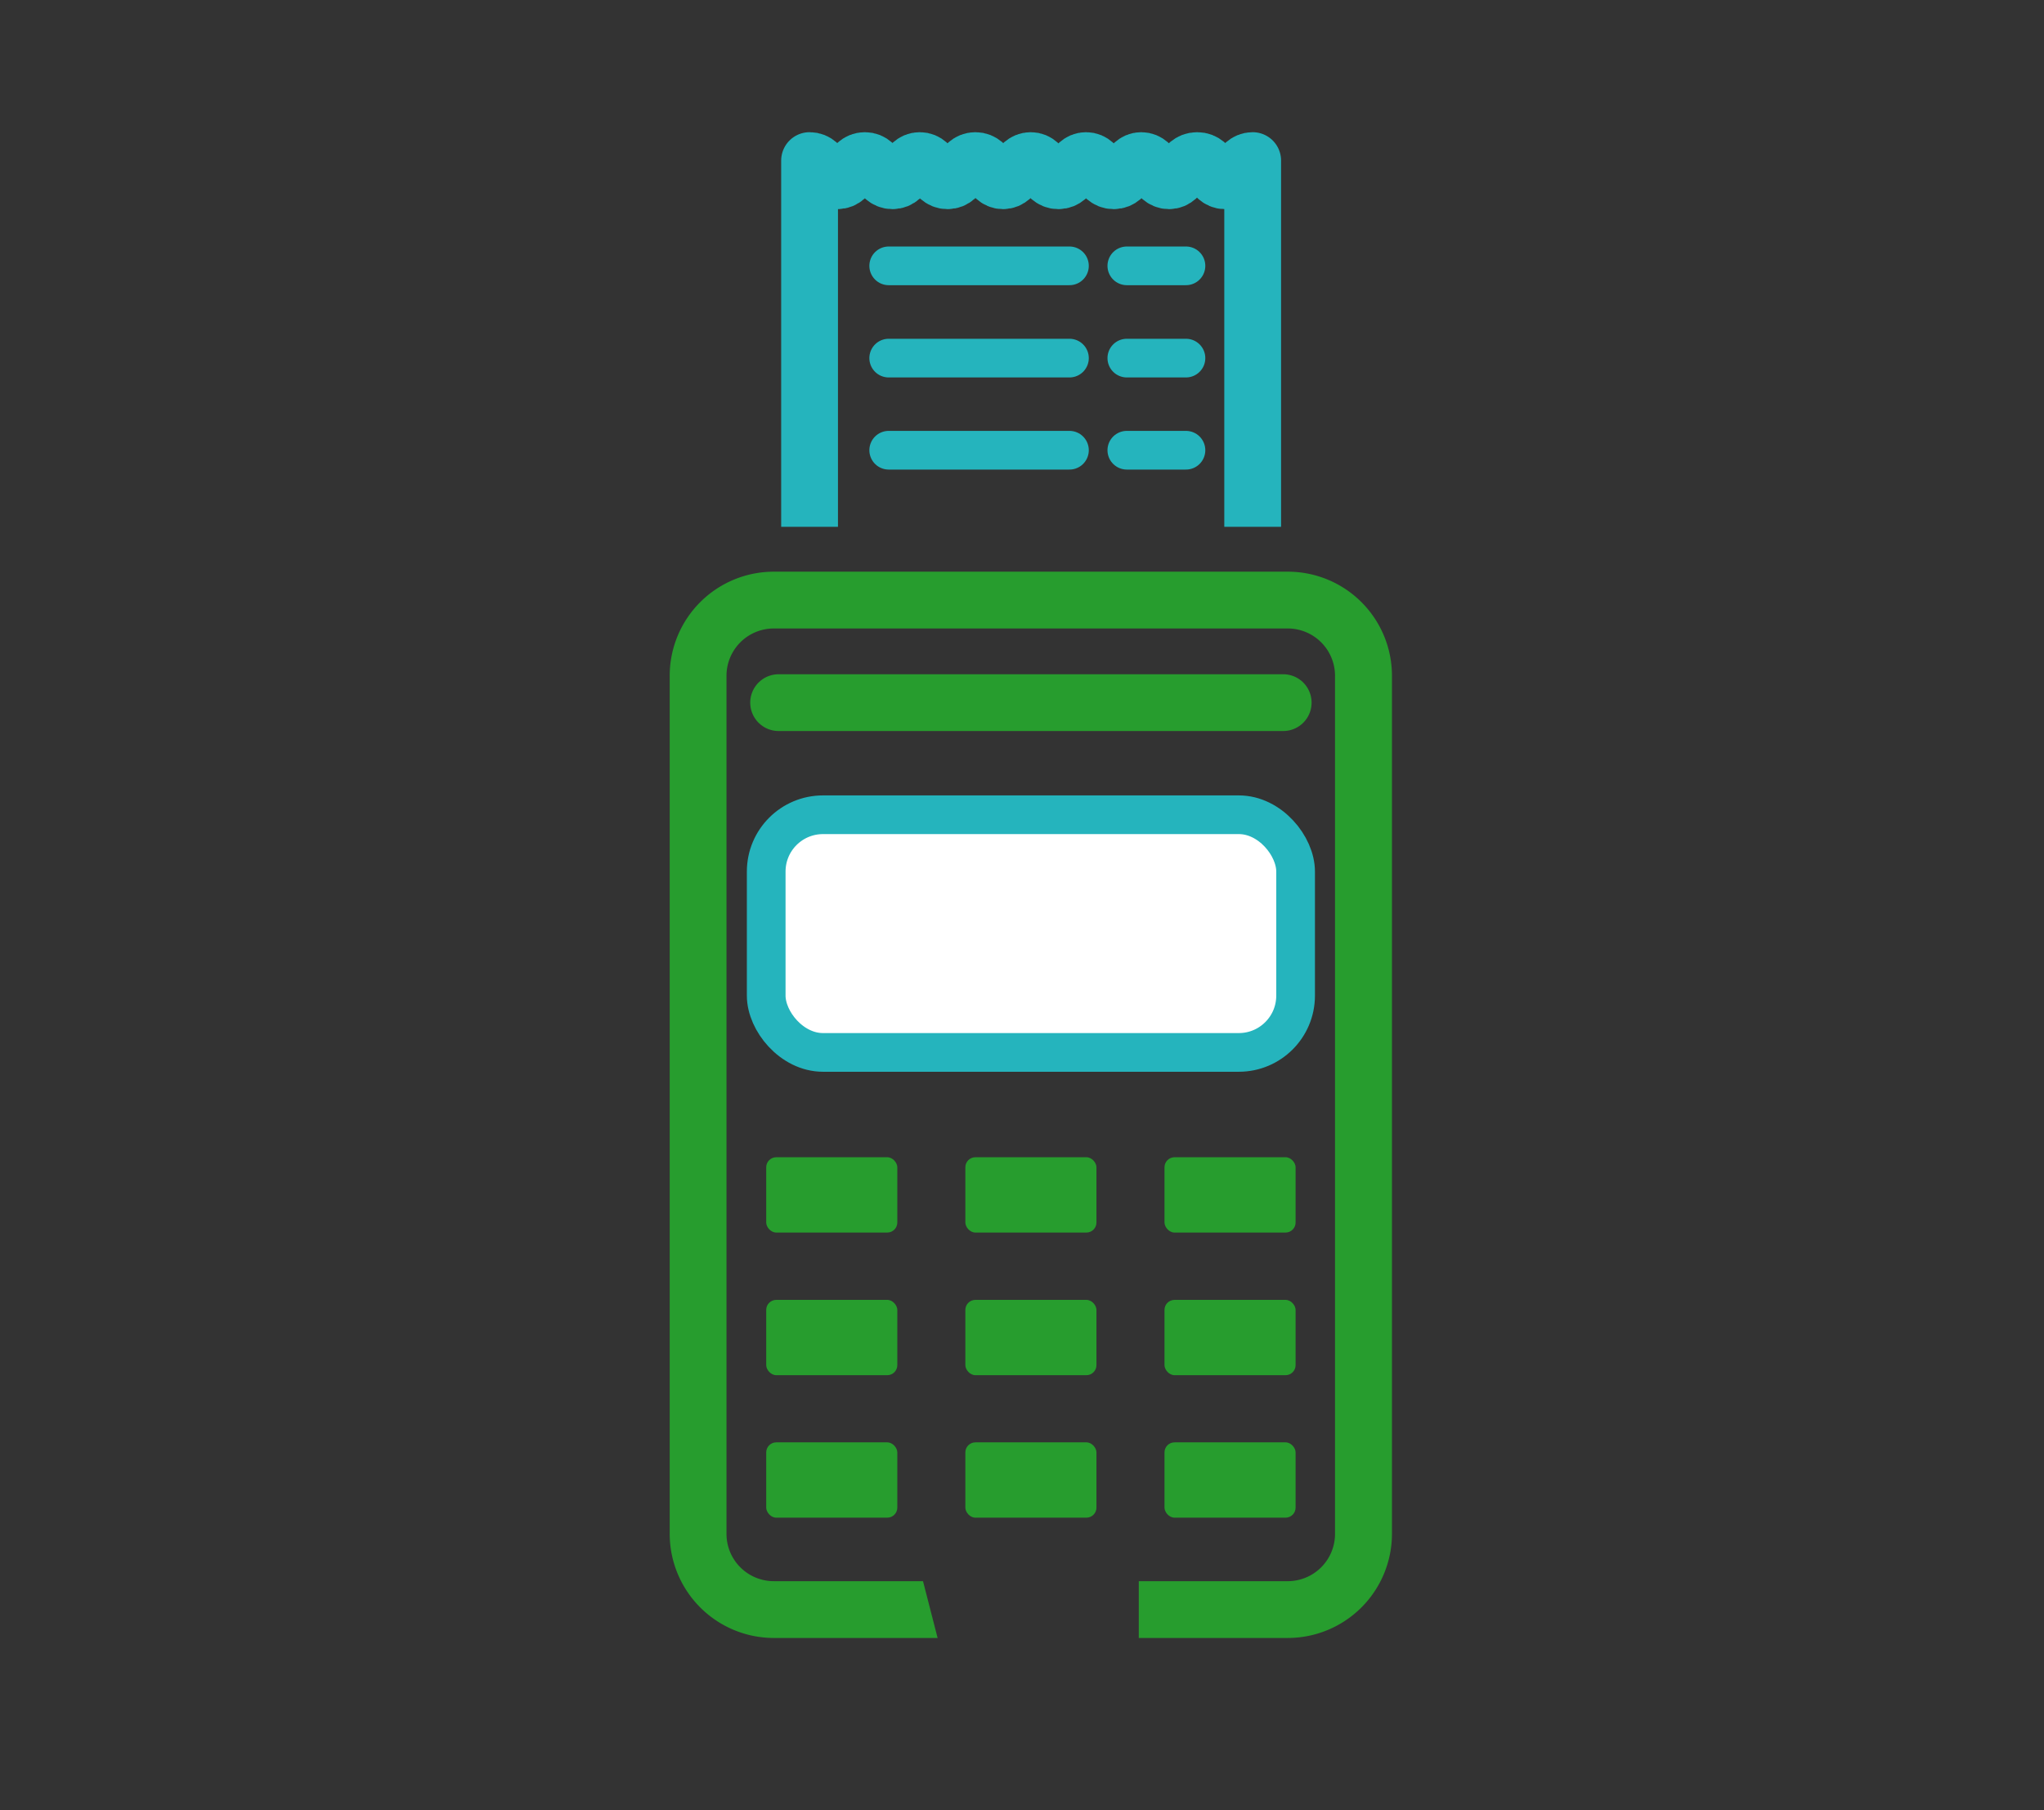 <svg id="Capa_1" data-name="Capa 1" xmlns="http://www.w3.org/2000/svg" viewBox="0 0 140 124"><rect x="0" y="0" width="140" height="124" fill="#333333" stroke="none"/><defs><style>.cls-1{fill:#fff;}.cls-1,.cls-3,.cls-5{stroke:#25b4bd;}.cls-1,.cls-4,.cls-5{stroke-linecap:round;}.cls-1,.cls-3,.cls-4,.cls-5{stroke-linejoin:round;}.cls-1,.cls-5{stroke-width:2.65px;}.cls-2{fill:#279d2e;}.cls-3,.cls-4,.cls-5{fill:none;}.cls-3{stroke-linecap:square;}.cls-3,.cls-4{stroke-width:3.89px;}.cls-4{stroke:#279d2e;}</style></defs><rect class="cls-1" x="52.48" y="55.81" width="36.26" height="16.28" rx="3.89"/><rect class="cls-2" x="52.48" y="79.27" width="8.98" height="5.16" rx="0.69"/><rect class="cls-2" x="66.12" y="79.27" width="8.98" height="5.16" rx="0.69"/><rect class="cls-2" x="79.76" y="79.27" width="8.98" height="5.16" rx="0.69"/><rect class="cls-2" x="52.48" y="89.04" width="8.98" height="5.16" rx="0.69"/><rect class="cls-2" x="66.12" y="89.04" width="8.98" height="5.16" rx="0.69"/><rect class="cls-2" x="79.76" y="89.04" width="8.98" height="5.16" rx="0.69"/><rect class="cls-2" x="52.48" y="98.8" width="8.98" height="5.16" rx="0.69"/><rect class="cls-2" x="66.12" y="98.8" width="8.98" height="5.16" rx="0.69"/><rect class="cls-2" x="79.76" y="98.8" width="8.98" height="5.16" rx="0.69"/><path class="cls-3" d="M55.45,34.14V11c.95,0,.95,1.38,1.9,1.38S58.29,11,59.24,11s.94,1.38,1.89,1.38S62.08,11,63,11s.95,1.38,1.9,1.38S65.86,11,66.81,11s1,1.38,1.89,1.38,1-1.38,1.9-1.38.94,1.38,1.89,1.38,1-1.38,1.9-1.38.94,1.38,1.89,1.38,1-1.38,1.89-1.38,1,1.38,1.9,1.38S81,11,82,11s1,1.38,1.9,1.38,1-1.38,1.9-1.38V34.14"/><line class="cls-4" x1="53.33" y1="48.13" x2="87.89" y2="48.13"/><path class="cls-2" d="M60.22,108.31H53a3.24,3.24,0,0,1-3.24-3.25V46.3A3.24,3.24,0,0,1,53,43.05h35.2a3.24,3.24,0,0,1,3.24,3.25v58.76a3.24,3.24,0,0,1-3.24,3.25H78v3.89H88.21a7.14,7.14,0,0,0,7.13-7.14V46.3a7.13,7.13,0,0,0-7.13-7.14H53a7.13,7.13,0,0,0-7.13,7.14v58.76A7.14,7.14,0,0,0,53,112.2H64.22l-1-3.89Z"/><line class="cls-5" x1="60.87" y1="18.21" x2="73.25" y2="18.21"/><line class="cls-5" x1="77.18" y1="18.21" x2="81.23" y2="18.21"/><line class="cls-5" x1="60.87" y1="24.53" x2="73.25" y2="24.53"/><line class="cls-5" x1="77.18" y1="24.53" x2="81.23" y2="24.53"/><line class="cls-5" x1="60.87" y1="30.84" x2="73.25" y2="30.84"/><line class="cls-5" x1="77.18" y1="30.84" x2="81.23" y2="30.84"/></svg>